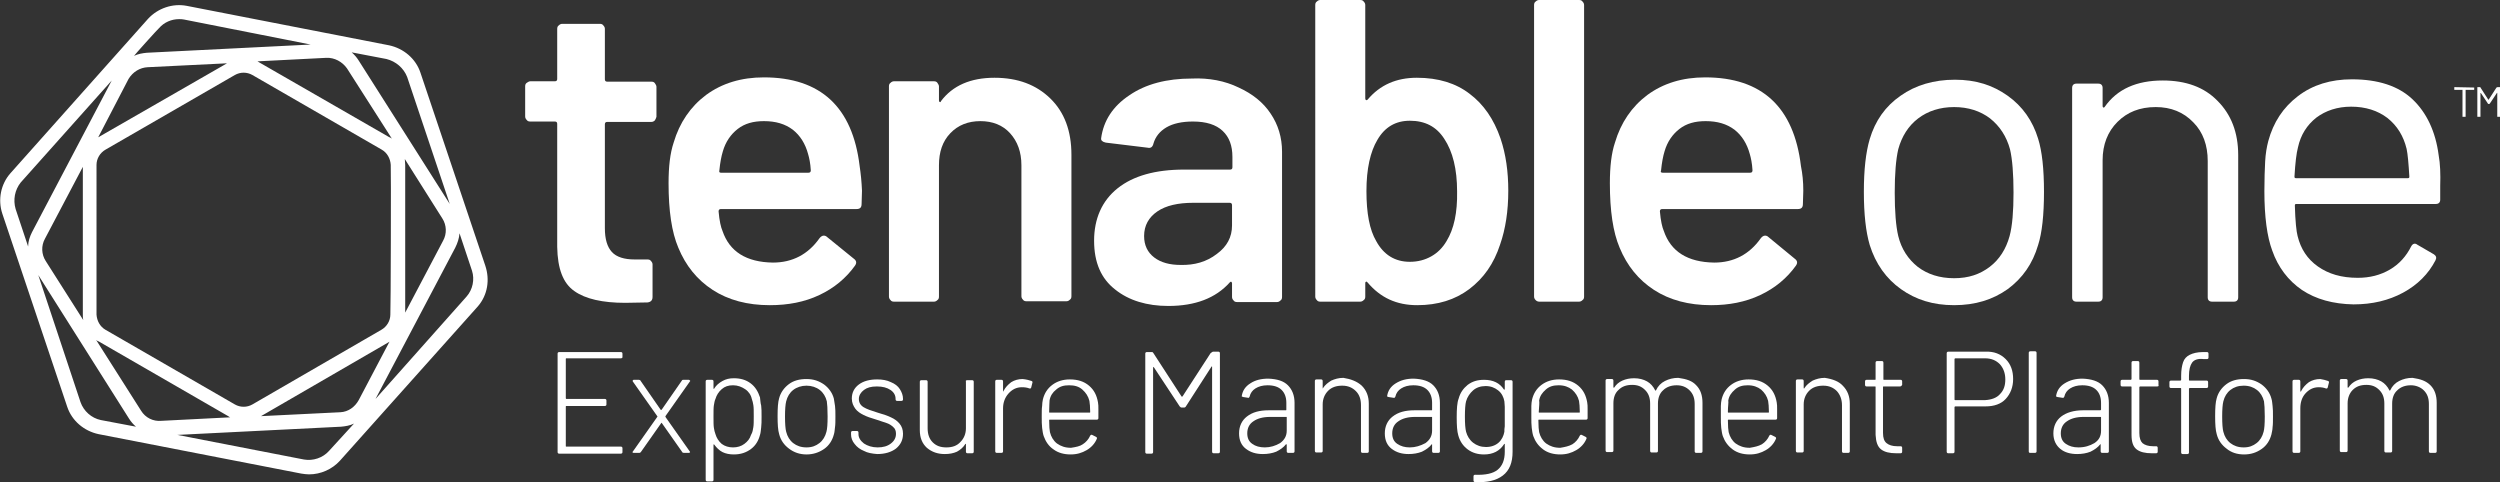 <svg xmlns="http://www.w3.org/2000/svg" xmlns:xlink="http://www.w3.org/1999/xlink" id="Editable" x="0px" y="0px" viewBox="0 0 639.8 123.4" style="enable-background:new 0 0 639.8 123.4;" xml:space="preserve"><rect x="0" y="0" width="639.8" height="123.4" fill="#333333" stroke="none"/><style type="text/css">	.st0{fill:#FFFFFF;}</style><g>	<path class="st0" d="M167.6,30.8c-0.3,0.3-0.6,0.4-0.9,0.4h-11.3c-0.4,0-0.6,0.2-0.6,0.6v26.6c0,2.8,0.6,4.8,1.8,6.1   c1.2,1.3,3.2,1.9,5.8,1.9h3.3c0.4,0,0.7,0.1,0.9,0.4c0.3,0.3,0.4,0.6,0.4,0.9V76c0,0.8-0.4,1.3-1.3,1.4l-5.7,0.1   c-5.8,0-10.2-1-13-3c-2.9-2-4.3-5.7-4.4-11.3V31.7c0-0.4-0.2-0.6-0.6-0.6h-6.3c-0.4,0-0.7-0.1-0.9-0.4c-0.3-0.3-0.4-0.6-0.4-0.9   v-7.7c0-0.4,0.1-0.7,0.4-0.9s0.6-0.4,0.9-0.4h6.3c0.4,0,0.6-0.2,0.6-0.6V7.4c0-0.4,0.1-0.7,0.4-0.9c0.3-0.3,0.6-0.4,0.9-0.4h9.6   c0.4,0,0.7,0.1,0.9,0.4c0.3,0.3,0.4,0.6,0.4,0.9v12.9c0,0.4,0.2,0.6,0.6,0.6h11.3c0.4,0,0.7,0.1,0.9,0.4s0.4,0.6,0.4,0.9v7.7   C167.9,30.2,167.8,30.5,167.6,30.8L167.6,30.8L167.6,30.8z"></path>	<path class="st0" d="M220.6,48.8l-0.1,3.4c0,0.9-0.4,1.3-1.3,1.3h-34.7c-0.4,0-0.6,0.2-0.6,0.6c0.2,2.4,0.6,4.1,1,5   c1.8,5.3,6.1,8,12.9,8.1c5,0,9-2.1,11.9-6.2c0.3-0.4,0.7-0.7,1.1-0.7c0.3,0,0.6,0.1,0.8,0.3l6.9,5.6c0.7,0.5,0.8,1.1,0.3,1.8   c-2.3,3.2-5.3,5.7-9.1,7.5s-8,2.6-12.7,2.6c-5.7,0-10.6-1.3-14.6-3.9s-6.9-6.2-8.8-10.8c-1.7-4-2.5-9.5-2.5-16.5   c0-4.3,0.4-7.7,1.3-10.4c1.5-5.1,4.3-9.2,8.3-12.2c4.1-3,9-4.5,14.8-4.5c14.5,0,22.7,7.6,24.5,22.7   C220.3,44.5,220.5,46.5,220.6,48.8L220.6,48.8L220.6,48.8z M188.8,33c-1.8,1.4-3.1,3.3-3.8,5.7c-0.4,1.3-0.7,2.9-0.9,4.9   c-0.1,0.4,0,0.6,0.4,0.6h22.4c0.4,0,0.6-0.2,0.6-0.6c-0.1-1.8-0.4-3.2-0.7-4.2c-0.7-2.6-2-4.7-3.9-6.2c-2-1.5-4.4-2.2-7.4-2.2   C192.8,31,190.6,31.6,188.8,33L188.8,33L188.8,33z"></path>	<path class="st0" d="M268.8,25.2c3.6,3.5,5.4,8.3,5.4,14.4v36.2c0,0.4-0.1,0.7-0.4,0.9c-0.3,0.3-0.6,0.4-0.9,0.4h-10.2   c-0.4,0-0.7-0.1-0.9-0.4c-0.3-0.3-0.4-0.6-0.4-0.9V42.3c0-3.4-1-6.1-2.9-8.2S254,31,250.9,31s-5.7,1-7.7,3.1s-2.9,4.8-2.9,8.2v33.6   c0,0.4-0.1,0.7-0.4,0.9c-0.3,0.3-0.6,0.4-0.9,0.4h-10.2c-0.4,0-0.7-0.1-0.9-0.4c-0.3-0.3-0.4-0.6-0.4-0.9V22.1   c0-0.4,0.1-0.7,0.4-0.9c0.3-0.3,0.6-0.4,0.9-0.4H239c0.4,0,0.7,0.1,0.9,0.4s0.4,0.6,0.4,0.9v3.6c0,0.2,0.1,0.4,0.2,0.4   c0.1,0.1,0.3,0,0.3-0.2c3-4,7.6-6,13.7-6C260.5,19.9,265.2,21.7,268.8,25.2z"></path>	<path class="st0" d="M317,22.4c3.5,1.6,6.3,3.8,8.2,6.7c1.9,2.8,2.9,6.1,2.9,9.7V76c0,0.4-0.1,0.7-0.4,0.9   c-0.3,0.3-0.6,0.4-0.9,0.4h-10.2c-0.4,0-0.7-0.1-0.9-0.4c-0.3-0.3-0.4-0.6-0.4-0.9v-3.5c0-0.2-0.1-0.3-0.2-0.4   c-0.1,0-0.3,0-0.4,0.2c-3.6,4-8.8,6-15.7,6c-5.5,0-10.1-1.4-13.6-4.2c-3.6-2.8-5.4-6.9-5.4-12.5s2-10.2,6-13.4s9.7-4.8,17-4.8h11.8   c0.4,0,0.6-0.2,0.6-0.6v-2.6c0-2.9-0.8-5.1-2.5-6.7c-1.7-1.6-4.2-2.4-7.6-2.4c-2.8,0-5.1,0.5-6.8,1.5c-1.7,1-2.8,2.4-3.3,4.1   c-0.2,0.9-0.7,1.3-1.5,1.1L283,36.5c-0.4-0.1-0.7-0.2-0.9-0.4c-0.3-0.2-0.3-0.4-0.3-0.7c0.6-4.5,3-8.2,7.2-11   c4.2-2.9,9.6-4.3,16-4.3C309.4,19.9,313.5,20.7,317,22.4L317,22.4L317,22.4z M311.4,65c2.6-1.9,3.9-4.3,3.9-7.3v-5.2   c0-0.4-0.2-0.6-0.6-0.6h-9.3c-3.9,0-7,0.7-9.2,2.2s-3.4,3.6-3.4,6.3c0,2.4,0.9,4.2,2.6,5.5s4,1.9,6.7,1.9   C305.7,67.9,308.8,67,311.4,65z"></path>	<path class="st0" d="M386,48.8c0,5.2-0.7,9.8-2.1,13.8c-1.6,4.9-4.2,8.6-7.9,11.4c-3.6,2.7-8,4.1-13.3,4.1s-9.4-1.9-12.7-5.8   c-0.2-0.2-0.3-0.3-0.4-0.2c-0.2,0.1-0.2,0.2-0.2,0.4v3.4c0,0.4-0.1,0.7-0.4,0.9c-0.3,0.3-0.6,0.4-0.9,0.4h-10.2   c-0.4,0-0.7-0.1-0.9-0.4c-0.3-0.3-0.4-0.6-0.4-0.9V1.3c0-0.4,0.1-0.7,0.4-0.9c0.3-0.3,0.6-0.4,0.9-0.4h10.2c0.4,0,0.7,0.1,0.9,0.4   c0.3,0.3,0.4,0.6,0.4,0.9v23.9c0,0.2,0.1,0.4,0.2,0.4c0.1,0.1,0.3,0,0.4-0.1c3.2-3.8,7.4-5.6,12.6-5.6c5.5,0,10,1.4,13.5,4.1   c3.6,2.7,6.2,6.5,7.9,11.4C385.4,39.5,386,44,386,48.8z M372.9,49c0-5.7-1.1-10.2-3.3-13.5c-2-3.1-4.9-4.6-8.8-4.6   c-3.6,0-6.4,1.6-8.3,4.9c-1.8,3-2.8,7.4-2.8,13.1s0.8,9.9,2.5,12.8c1.9,3.5,4.8,5.3,8.6,5.3c2.1,0,3.9-0.5,5.5-1.4s2.9-2.2,3.9-3.9   C372.1,58.6,373,54.4,372.9,49L372.9,49L372.9,49z"></path>	<path class="st0" d="M393,76.8c-0.3-0.3-0.4-0.6-0.4-0.9V1.3c0-0.4,0.1-0.7,0.4-0.9c0.3-0.3,0.6-0.4,0.9-0.4h10.2   c0.4,0,0.7,0.1,0.9,0.4c0.3,0.3,0.4,0.6,0.4,0.9v74.6c0,0.4-0.1,0.7-0.4,0.9c-0.3,0.3-0.6,0.4-0.9,0.4h-10.2   C393.5,77.2,393.2,77,393,76.8z"></path>	<path class="st0" d="M461.5,48.8l-0.1,3.4c0,0.9-0.4,1.3-1.3,1.3h-34.7c-0.4,0-0.6,0.2-0.6,0.6c0.2,2.4,0.6,4.1,1,5   c1.8,5.3,6.1,8,12.9,8.1c5,0,9-2.1,11.9-6.2c0.3-0.4,0.7-0.7,1.1-0.7c0.3,0,0.6,0.1,0.8,0.3l6.8,5.6c0.7,0.5,0.8,1.1,0.3,1.8   c-2.3,3.2-5.3,5.7-9.1,7.5c-3.8,1.8-8,2.6-12.6,2.6c-5.7,0-10.6-1.3-14.6-3.9s-6.9-6.2-8.8-10.8c-1.7-4-2.5-9.5-2.5-16.5   c0-4.3,0.4-7.7,1.3-10.4c1.5-5.1,4.3-9.2,8.3-12.2c4.1-3,9-4.5,14.8-4.5c14.5,0,22.7,7.6,24.5,22.7   C461.3,44.5,461.5,46.5,461.5,48.8L461.5,48.8L461.5,48.8z M429.8,33c-1.8,1.4-3.1,3.3-3.8,5.7c-0.4,1.3-0.7,2.9-0.9,4.9   c-0.2,0.4,0,0.6,0.4,0.6h22.4c0.4,0,0.6-0.2,0.6-0.6c-0.1-1.8-0.4-3.2-0.7-4.2c-0.7-2.6-2-4.7-3.9-6.2c-2-1.5-4.4-2.2-7.4-2.2   C433.8,31,431.6,31.6,429.8,33z"></path>	<path class="st0" d="M486.5,74c-3.8-2.7-6.5-6.5-8-11.3c-1-3.4-1.5-7.9-1.5-13.6s0.5-10.1,1.5-13.5c1.4-4.7,4-8.4,7.9-11.1   c3.8-2.7,8.5-4.1,13.9-4.1s9.7,1.4,13.5,4.1s6.4,6.4,7.8,11c1,3.2,1.5,7.7,1.5,13.6s-0.5,10.5-1.5,13.6c-1.4,4.8-4,8.5-7.8,11.3   c-3.8,2.7-8.3,4.1-13.7,4.1S490.3,76.7,486.5,74L486.5,74L486.5,74z M509.2,68.3c2.5-1.9,4.2-4.6,5.1-7.9c0.7-2.6,1-6.4,1-11.1   s-0.3-8.6-0.9-11.1c-0.9-3.3-2.6-5.9-5.1-7.9c-2.5-1.9-5.6-2.9-9.2-2.9s-6.7,1-9.2,2.9s-4.2,4.6-5.1,7.9c-0.6,2.6-0.9,6.3-0.9,11.1   s0.3,8.6,0.9,11.1c0.8,3.3,2.5,5.9,5,7.9c2.5,1.9,5.6,2.9,9.3,2.9S506.7,70.2,509.2,68.3L509.2,68.3L509.2,68.3z"></path>	<path class="st0" d="M567.5,25.8c3.5,3.5,5.3,8.1,5.3,13.9v36.4c0,0.7-0.4,1.1-1.1,1.1h-5.6c-0.7,0-1.1-0.4-1.1-1.1V41.2   c0-4-1.2-7.4-3.7-9.9c-2.5-2.6-5.7-3.9-9.6-3.9c-4.1,0-7.3,1.3-9.8,3.8s-3.8,5.8-3.8,9.8v35.1c0,0.7-0.4,1.1-1.1,1.1h-5.6   c-0.7,0-1.1-0.4-1.1-1.1V22.5c0-0.7,0.4-1.1,1.1-1.1h5.6c0.7,0,1.1,0.4,1.1,1.1v4.7c0,0.1,0.1,0.3,0.2,0.3c0.1,0.1,0.2,0,0.3-0.1   c3.2-4.6,8.2-6.8,14.9-6.8C559.4,20.6,564.1,22.3,567.5,25.8L567.5,25.8L567.5,25.8z"></path>	<path class="st0" d="M624.5,47.6v3.5c0,0.7-0.4,1.1-1.1,1.1h-35.7c-0.3,0-0.4,0.1-0.4,0.4c0.1,4,0.4,6.7,0.7,7.8   c0.8,3.3,2.5,5.9,5.2,7.8s6,2.9,10.2,2.9c3.1,0,5.8-0.7,8.2-2.1s4.2-3.4,5.5-6c0.4-0.7,1-0.8,1.5-0.4l4.3,2.5   c0.6,0.4,0.7,0.9,0.4,1.5c-1.8,3.5-4.6,6.3-8.3,8.3s-7.9,3-12.7,3c-5.2-0.1-9.6-1.3-13.2-3.7c-3.5-2.4-6.1-5.8-7.6-10.1   c-1.3-3.5-2-8.6-2-15.2c0-3.1,0.1-5.6,0.2-7.6c0.1-1.9,0.4-3.7,0.8-5.2c1.3-4.8,3.8-8.6,7.6-11.5s8.4-4.3,13.8-4.3   c6.7,0,11.9,1.7,15.5,5.1s5.9,8.2,6.7,14.3C624.5,41.9,624.6,44.5,624.5,47.6L624.5,47.6L624.5,47.6z M592.8,30.1   c-2.4,1.9-4,4.4-4.7,7.6c-0.4,1.5-0.7,4-0.9,7.5c0,0.3,0.1,0.4,0.4,0.4h28.6c0.3,0,0.4-0.1,0.4-0.4c-0.2-3.3-0.4-5.7-0.7-7.1   c-0.8-3.3-2.4-5.9-4.9-7.9c-2.5-1.9-5.6-2.9-9.3-2.9C598.2,27.3,595.2,28.3,592.8,30.1L592.8,30.1L592.8,30.1z"></path></g><g>	<path class="st0" d="M633.2,22.4v0.5c0,0.1,0,0.1-0.1,0.1H631v6.8c0,0.1,0,0.1-0.1,0.1h-0.6c-0.1,0-0.1,0-0.1-0.1V23h-2   c-0.1,0-0.1,0-0.1-0.1v-0.5c0-0.1,0-0.1,0.1-0.1L633.2,22.4C633.1,22.3,633.2,22.3,633.2,22.4L633.2,22.4L633.2,22.4z"></path>	<path class="st0" d="M639.2,22.3h0.6c0.1,0,0.1,0,0.1,0.1v7.4c0,0.1,0,0.1-0.1,0.1h-0.6c-0.1,0-0.1,0-0.1-0.1v-6c0,0,0-0.1-0.1,0   l-1.8,2.7l-0.1,0.1h-0.3c-0.1,0-0.1,0-0.1-0.1l-1.8-2.7h-0.1v6c0,0.1,0,0.1-0.1,0.1h-0.6c-0.1,0-0.1,0-0.1-0.1v-7.4   c0-0.1,0-0.1,0.1-0.1h0.6c0.1,0,0.1,0,0.1,0.1l2,3.1h0.1l2-3.1C639.1,22.3,639.2,22.3,639.2,22.3L639.2,22.3L639.2,22.3z"></path></g><path class="st0" d="M124.2,68l-16.6-49.4c-1.2-3.6-4.3-6.2-8-7L47.8,1.5c-3.6-0.7-7.4,0.6-9.9,3.3L2.7,44.3  c-2.5,2.8-3.3,6.8-2.1,10.4l16.6,49.4c1.2,3.6,4.3,6.2,8,7l51.9,10.1c0.7,0.1,1.3,0.2,2,0.2c3,0,5.9-1.3,7.9-3.5l35.3-39.5  C124.8,75.5,125.4,71.6,124.2,68z M104.2,19.7l10.9,32.5L91.8,15.5c-0.5-0.8-1.1-1.5-1.8-2.1l8.9,1.7  C101.3,15.7,103.3,17.4,104.2,19.7z M87.1,105.5l-20.3,1l32.8-19l0.1-0.1l-7.9,15C90.8,104.2,89.1,105.4,87.1,105.5z M36.1,105.1  L24.6,87c0.2,0.2,0.4,0.3,0.7,0.4l33.1,19.1c0.1,0.1,0.3,0.2,0.5,0.3l-17.6,0.9C39.2,107.9,37.2,106.9,36.1,105.1z M37.8,17.2  l20.3-1L25.2,35.1c-0.1,0-0.1,0.1-0.1,0.1l7.8-15C34,18.4,35.8,17.3,37.8,17.2z M88.8,17.5l11.5,18c-0.2-0.2-0.4-0.3-0.7-0.4  L66.4,16c-0.2-0.1-0.3-0.2-0.5-0.3l17.6-0.9C85.6,14.7,87.6,15.8,88.8,17.5C88.7,17.5,88.7,17.5,88.8,17.5z M99.9,80.5  c0,1.6-0.9,3.1-2.3,3.9l-33,19.1c-1.4,0.8-3.1,0.8-4.5,0L27,84.4c-1.4-0.8-2.2-2.3-2.3-3.9V42.2c0-1.6,0.9-3.1,2.3-3.9l33.1-19.1  c1.4-0.8,3.1-0.8,4.5,0l33.1,19.1c1.4,0.8,2.2,2.3,2.3,3.9C100.1,42.2,100,80.5,99.9,80.5z M21.3,81.9l-9.6-15.1  c-1.1-1.7-1.2-3.9-0.2-5.7l9.7-18.4v37.8C21.2,81,21.2,81.5,21.3,81.9z M103.6,40.7l9.6,15.2c1.1,1.7,1.2,3.9,0.2,5.7L103.7,80V42.2  C103.7,41.7,103.6,41.2,103.6,40.7z M40.7,7.2c1.3-1.5,3.2-2.3,5.1-2.3c0.4,0,0.9,0,1.3,0.1l32.4,6.4l-41.9,2.1  c-1.1,0.1-2.3,0.3-3.3,0.8C34.2,14.3,40.6,7.2,40.7,7.2z M5.3,46.7l23.3-26.1L8.2,59.4c-0.6,1.2-1,2.4-1,3.7l-3.2-9.6  C3.3,51.1,3.8,48.6,5.3,46.7C5.4,46.7,5.4,46.7,5.3,46.7z M20.6,102.9L9.8,70.4L33,107.1c0.5,0.8,1.1,1.5,1.8,2.1l-9-1.7  C23.4,107,21.4,105.2,20.6,102.9z M84.2,115.4c-1.6,1.8-4.1,2.6-6.4,2.2l-32.4-6.3l41.9-2.1c1.1-0.1,2.3-0.3,3.3-0.8L84.2,115.4  C84.2,115.4,84.2,115.4,84.2,115.4z M119.4,75.9l-23.3,26.2l20.4-38.7c0.6-1.2,1-2.4,1.1-3.7l3.2,9.6  C121.5,71.5,121,74.1,119.4,75.9z"></path><g>	<path class="st0" d="M158.9,91.7h-14c-0.1,0-0.1,0.1-0.1,0.2v10c0,0.1,0.1,0.2,0.1,0.2h9.9c0.2,0,0.4,0.1,0.4,0.4v1   c0,0.2-0.1,0.4-0.4,0.4h-9.9c-0.1,0-0.1,0.1-0.1,0.2v10.1c0,0.1,0.1,0.1,0.1,0.1h14c0.2,0,0.4,0.1,0.4,0.4v1c0,0.2-0.1,0.4-0.4,0.4   h-15.8c-0.2,0-0.4-0.1-0.4-0.4V90.5c0-0.2,0.1-0.4,0.4-0.4h15.8c0.2,0,0.4,0.1,0.4,0.4v1C159.2,91.6,159.1,91.7,158.9,91.7   L158.9,91.7L158.9,91.7z"></path>	<path class="st0" d="M161.9,115.8c-0.1-0.1,0-0.2,0.1-0.3l6.2-8.8c0.1-0.1,0.1-0.1,0-0.2l-6.2-8.8c0,0-0.1-0.1-0.1-0.2   s0-0.1,0.1-0.2s0.1-0.1,0.2-0.1h1.3c0.2,0,0.4,0.1,0.4,0.2l5.2,7.5h0.2l5.2-7.5c0.1-0.2,0.2-0.2,0.4-0.2h1.4c0.1,0,0.2,0.1,0.3,0.2   s0,0.2-0.1,0.3l-6.2,8.8v0.2l6.2,8.8c0,0,0.1,0.1,0.1,0.2s0,0.1-0.1,0.1c-0.1,0.1-0.1,0.1-0.2,0.1H175c-0.2,0-0.4-0.1-0.4-0.2   l-5.2-7.4l-0.1-0.1c0,0-0.1,0-0.1,0.1l-5.2,7.4c-0.1,0.1-0.2,0.2-0.4,0.2h-1.4C162.1,115.9,162,115.9,161.9,115.8L161.9,115.8   L161.9,115.8z"></path>	<path class="st0" d="M194.8,103.8c0.1,0.7,0.1,1.6,0.1,2.8c0,1.1,0,2.1-0.1,2.8s-0.1,1.3-0.3,1.9c-0.4,1.5-1.1,2.7-2.3,3.6   s-2.6,1.4-4.4,1.4c-1.1,0-2.1-0.2-2.9-0.6s-1.5-1.1-2.1-1.9l-0.1-0.1l-0.1,0.1v9c0,0.2-0.1,0.4-0.4,0.4h-1.2   c-0.2,0-0.4-0.1-0.4-0.4V97.6c0-0.2,0.1-0.4,0.4-0.4h1.2c0.2,0,0.4,0.1,0.4,0.4v1.8c0,0.1,0,0.1,0.1,0.1c0.1,0,0.1,0,0.1-0.1   c0.5-0.8,1.2-1.4,2.1-1.9s1.8-0.7,2.9-0.7c1.7,0,3.1,0.4,4.3,1.3s1.9,2.1,2.4,3.6C194.6,102.4,194.6,103.1,194.8,103.8   C194.8,103.8,194.8,103.8,194.8,103.8z M192.4,110.9c0.2-0.4,0.3-1,0.4-1.6c0.1-0.6,0.1-1.5,0.1-2.8s0-2.2-0.1-2.8   s-0.2-1.1-0.4-1.6c-0.2-1-0.8-1.9-1.7-2.5s-1.9-1-3.1-1s-2.1,0.3-2.9,1s-1.3,1.5-1.6,2.5c-0.2,0.4-0.3,1-0.4,1.6s-0.1,1.5-0.1,2.9   c0,1.3,0,2.3,0.1,2.9s0.2,1.1,0.4,1.6c0.3,1,0.8,1.8,1.6,2.5c0.8,0.6,1.8,0.9,2.9,0.9s2.1-0.3,2.9-0.9s1.4-1.3,1.7-2.3L192.4,110.9   L192.4,110.9L192.4,110.9z"></path>	<path class="st0" d="M201.9,114.8c-1.2-0.9-2.1-2.1-2.5-3.7c-0.3-1-0.4-2.5-0.4-4.6s0.1-3.6,0.4-4.6c0.4-1.5,1.3-2.7,2.5-3.6   s2.7-1.3,4.5-1.3s3.2,0.5,4.5,1.4c1.2,0.9,2.1,2.1,2.5,3.6c0.1,0.6,0.2,1.2,0.3,1.9c0.1,0.7,0.1,1.6,0.1,2.7s0,2.1-0.1,2.7   c-0.1,0.7-0.1,1.3-0.3,1.9c-0.4,1.5-1.2,2.8-2.5,3.7s-2.8,1.4-4.5,1.4S203.2,115.8,201.9,114.8L201.9,114.8z M209.7,113.4   c0.9-0.7,1.5-1.7,1.8-2.9c0.2-0.7,0.3-2,0.3-3.9s-0.1-3.3-0.2-3.9c-0.3-1.2-0.9-2.2-1.8-2.9s-2.1-1.1-3.4-1.1s-2.5,0.4-3.4,1.1   s-1.5,1.7-1.8,2.9c-0.2,0.8-0.3,2.1-0.3,3.9s0.1,3.2,0.3,3.9c0.3,1.2,0.9,2.2,1.8,2.9c0.9,0.7,2,1.1,3.4,1.1   S208.8,114.1,209.7,113.4L209.7,113.4L209.7,113.4z"></path>	<path class="st0" d="M221.1,115.4c-1-0.4-1.8-1-2.4-1.8c-0.6-0.7-0.9-1.6-0.9-2.4v-0.5c0-0.2,0.1-0.4,0.4-0.4h1.1   c0.2,0,0.4,0.1,0.4,0.4v0.4c0,0.9,0.5,1.7,1.4,2.4c0.9,0.6,2.1,1,3.5,1s2.5-0.3,3.4-1s1.3-1.5,1.3-2.5c0-0.7-0.2-1.3-0.7-1.7   c-0.4-0.4-1-0.8-1.6-1s-1.5-0.5-2.7-0.9c-1.4-0.4-2.5-0.8-3.3-1.2s-1.6-0.9-2.1-1.6s-0.9-1.5-0.9-2.6c0-1.5,0.6-2.7,1.8-3.6   s2.8-1.3,4.7-1.3c1.3,0,2.5,0.2,3.5,0.7c1,0.4,1.8,1,2.3,1.8s0.8,1.6,0.8,2.5v0.1c0,0.2-0.1,0.4-0.4,0.4h-1.1   c-0.2,0-0.4-0.1-0.4-0.4v-0.1c0-0.9-0.4-1.7-1.3-2.3c-0.9-0.6-2-0.9-3.5-0.9s-2.5,0.3-3.3,0.9s-1.3,1.4-1.3,2.3s0.4,1.6,1.2,2.1   s2,0.9,3.6,1.4c1.4,0.4,2.6,0.8,3.4,1.2c0.9,0.4,1.6,0.9,2.2,1.6c0.6,0.7,0.9,1.6,0.9,2.6c0,1.6-0.6,2.8-1.8,3.8   c-1.2,0.9-2.8,1.4-4.8,1.4C223.2,116.1,222,115.9,221.1,115.4L221.1,115.4L221.1,115.4z"></path>	<path class="st0" d="M247.6,97.3h1.2c0.2,0,0.4,0.1,0.4,0.4v17.9c0,0.2-0.1,0.4-0.4,0.4h-1.2c-0.2,0-0.4-0.1-0.4-0.4v-1.9   c0-0.1,0-0.1-0.1-0.1c-0.1,0-0.1,0-0.1,0.1c-0.5,0.8-1.2,1.4-2.1,1.9c-0.9,0.4-1.9,0.6-3.1,0.6c-1.8,0-3.3-0.5-4.6-1.6   c-1.2-1.1-1.8-2.6-1.8-4.5V97.7c0-0.2,0.1-0.4,0.4-0.4h1.2c0.2,0,0.4,0.1,0.4,0.4v11.9c0,1.5,0.4,2.7,1.3,3.6   c0.9,0.9,2,1.3,3.5,1.3s2.7-0.4,3.6-1.4c0.9-0.9,1.4-2.1,1.4-3.5V97.7C247.1,97.4,247.2,97.3,247.6,97.3L247.6,97.3L247.6,97.3z"></path>	<path class="st0" d="M264,97.5c0.2,0.1,0.3,0.2,0.2,0.5l-0.3,1.2c-0.1,0.2-0.2,0.3-0.5,0.2c-0.5-0.2-1.1-0.3-1.9-0.3   c-1.4,0-2.5,0.6-3.4,1.6s-1.4,2.3-1.4,3.8v11c0,0.2-0.1,0.4-0.4,0.4h-1.2c-0.2,0-0.4-0.1-0.4-0.4V97.6c0-0.2,0.1-0.4,0.4-0.4h1.2   c0.2,0,0.4,0.1,0.4,0.4v2.6c0,0,0.1,0,0.1-0.1c0.5-1,1.2-1.7,2-2.3c0.8-0.5,1.8-0.8,2.9-0.8C262.7,97.1,263.4,97.3,264,97.5   L264,97.5L264,97.5z"></path>	<path class="st0" d="M277.1,113.7c0.8-0.5,1.5-1.3,1.9-2.2c0.1-0.2,0.3-0.3,0.5-0.2l1,0.5c0.2,0.1,0.3,0.3,0.2,0.5   c-0.5,1.2-1.4,2.2-2.6,2.9s-2.5,1.1-4.1,1.1c-1.7,0-3.2-0.4-4.4-1.3c-1.2-0.8-2-2-2.5-3.4c-0.2-0.6-0.3-1.3-0.4-2.1   s-0.1-1.7-0.1-2.9s0-2.1,0.1-2.7c0-0.6,0.1-1.2,0.2-1.7c0.4-1.6,1.2-2.8,2.4-3.7s2.7-1.4,4.5-1.4c2,0,3.6,0.5,4.9,1.6   s2,2.5,2.3,4.3c0.1,0.5,0.1,1,0.1,1.7v2.3c0,0.2-0.1,0.4-0.4,0.4h-12.1c-0.1,0-0.1,0.1-0.1,0.1c0,1.6,0.1,2.6,0.2,3.1   c0.3,1.2,0.9,2.2,1.8,2.9c1,0.7,2.1,1.1,3.6,1.1C275.4,114.4,276.4,114.2,277.1,113.7C277.1,113.7,277.1,113.7,277.1,113.7z    M268.5,105.4c0,0.1,0,0.2,0.1,0.2h10.3c0.1,0,0.1-0.1,0.1-0.2c0-1.2-0.1-2.2-0.2-2.8c-0.3-1.2-0.9-2.1-1.8-2.9s-2-1.1-3.4-1.1   s-2.4,0.3-3.3,1.1c-0.9,0.7-1.5,1.6-1.7,2.8C268.6,103,268.5,104,268.5,105.4L268.5,105.4z"></path>	<path class="st0" d="M310.5,90h1.3c0.2,0,0.4,0.1,0.4,0.4v25.2c0,0.2-0.1,0.4-0.4,0.4h-1.2c-0.2,0-0.4-0.1-0.4-0.4V93.9   c0-0.1,0-0.1-0.1-0.1c-0.1,0-0.1,0-0.1,0.1l-6.5,10.1c-0.1,0.2-0.3,0.3-0.4,0.3h-0.7c-0.2,0-0.3-0.1-0.5-0.3l-6.6-10   c0-0.1-0.1-0.1-0.1-0.1s-0.1,0.1-0.1,0.2v21.6c0,0.2-0.1,0.4-0.4,0.4h-1.2c-0.2,0-0.4-0.1-0.4-0.4V90.5c0-0.2,0.1-0.4,0.4-0.4h1.3   c0.2,0,0.3,0.1,0.4,0.3l7.2,11.1h0.2l7.2-11.1C310.2,90.1,310.3,90,310.5,90L310.5,90L310.5,90z"></path>	<path class="st0" d="M329.6,98.6c1.1,1.1,1.7,2.6,1.7,4.5v12.4c0,0.2-0.1,0.4-0.4,0.4h-1.2c-0.2,0-0.4-0.1-0.4-0.4v-1.7   c0,0,0-0.1-0.1-0.1h-0.1c-0.6,0.8-1.5,1.4-2.5,1.9c-1,0.4-2.2,0.6-3.4,0.6c-1.7,0-3.1-0.4-4.3-1.3c-1.2-0.9-1.8-2.2-1.8-4   s0.7-3.3,2-4.3c1.4-1.1,3.2-1.6,5.6-1.6h4.4c0.1,0,0.1-0.1,0.1-0.2v-1.7c0-1.4-0.4-2.5-1.2-3.3s-2-1.2-3.6-1.2   c-1.3,0-2.3,0.3-3.1,0.8s-1.3,1.2-1.5,2.1c-0.1,0.2-0.2,0.4-0.4,0.3l-1.3-0.2c-0.3-0.1-0.4-0.2-0.3-0.3c0.2-1.3,0.9-2.4,2.2-3.2   c1.2-0.8,2.7-1.2,4.6-1.2C326.9,97,328.5,97.5,329.6,98.6L329.6,98.6L329.6,98.6z M327.6,113.4c1.1-0.8,1.7-1.8,1.7-3.2v-3.4   c0-0.1,0-0.1-0.1-0.1H325c-1.8,0-3.2,0.4-4.2,1.1c-1.1,0.7-1.6,1.8-1.6,3.1c0,1.2,0.4,2.1,1.3,2.7c0.8,0.6,1.9,0.9,3.2,0.9   C325.1,114.5,326.4,114.1,327.6,113.4L327.6,113.4L327.6,113.4z"></path>	<path class="st0" d="M348.5,98.7c1.2,1.2,1.8,2.7,1.8,4.6v12.2c0,0.2-0.1,0.4-0.4,0.4h-1.2c-0.2,0-0.4-0.1-0.4-0.4v-11.8   c0-1.5-0.4-2.7-1.3-3.6s-2-1.4-3.5-1.4s-2.7,0.4-3.6,1.3s-1.4,2.1-1.4,3.5v11.9c0,0.2-0.1,0.4-0.4,0.4h-1.2c-0.2,0-0.4-0.1-0.4-0.4   V97.5c0-0.2,0.1-0.4,0.4-0.4h1.2c0.2,0,0.4,0.1,0.4,0.4v1.9c0,0,0.1,0,0.1-0.1c0.5-0.8,1.3-1.4,2.1-1.9c0.9-0.4,1.9-0.7,3.1-0.7   C345.7,97,347.3,97.6,348.5,98.7L348.5,98.7L348.5,98.7z"></path>	<path class="st0" d="M366.8,98.6c1.1,1.1,1.7,2.6,1.7,4.5v12.4c0,0.2-0.1,0.4-0.4,0.4h-1.2c-0.2,0-0.4-0.1-0.4-0.4v-1.8h-0.1   c-0.6,0.8-1.5,1.4-2.5,1.9c-1,0.4-2.2,0.6-3.4,0.6c-1.7,0-3.1-0.4-4.3-1.3s-1.8-2.2-1.8-4s0.7-3.3,2-4.3c1.4-1.1,3.2-1.6,5.6-1.6   h4.4c0.1,0,0.1-0.1,0.1-0.2v-1.7c0-1.4-0.4-2.5-1.2-3.3c-0.8-0.8-2-1.2-3.6-1.2c-1.3,0-2.3,0.3-3.1,0.8c-0.8,0.5-1.3,1.2-1.5,2.1   c-0.1,0.2-0.2,0.4-0.5,0.3l-1.3-0.2c-0.3-0.1-0.4-0.2-0.3-0.3c0.2-1.3,0.9-2.4,2.2-3.2s2.7-1.2,4.6-1.2   C364,97,365.7,97.5,366.8,98.6L366.8,98.6L366.8,98.6z M364.8,113.4c1.1-0.8,1.7-1.8,1.7-3.2v-3.4c0-0.1,0-0.1-0.1-0.1h-4.3   c-1.8,0-3.2,0.4-4.2,1.1c-1.1,0.7-1.6,1.8-1.6,3.1c0,1.2,0.4,2.1,1.3,2.7s1.9,0.9,3.2,0.9C362.2,114.5,363.5,114.1,364.8,113.4   L364.8,113.4z"></path>	<path class="st0" d="M385.5,97.3h1.2c0.2,0,0.4,0.1,0.4,0.4v17.9c0,2.8-0.8,4.8-2.5,6.1s-4,1.8-7.1,1.7c-0.2,0-0.4-0.2-0.4-0.4   v-1.1c0-0.2,0.1-0.4,0.4-0.4c2.6,0.1,4.6-0.3,5.8-1.3s1.8-2.5,1.8-4.6v-1.9c0-0.1,0-0.1-0.1-0.1c-0.1,0-0.1,0-0.1,0.1   c-1.1,1.7-2.8,2.6-5.1,2.6c-1.6,0-3-0.4-4.2-1.3s-2-2.1-2.4-3.6c-0.3-1-0.4-2.5-0.4-4.6s0.1-3.8,0.5-4.8c0.4-1.5,1.2-2.6,2.3-3.5   c1.2-0.9,2.5-1.3,4.2-1.3c2.3,0,4,0.8,5.1,2.5c0,0.1,0.1,0.1,0.1,0s0.1-0.1,0.1-0.1v-1.8C385.1,97.4,385.2,97.3,385.5,97.3   L385.5,97.3L385.5,97.3z M385.1,109.1v-5c0-0.5-0.1-1-0.1-1.4c-0.2-1.1-0.7-2.1-1.6-2.8s-1.9-1.1-3.2-1.1s-2.4,0.4-3.2,1.1   s-1.5,1.7-1.8,2.8c-0.2,0.7-0.3,2.1-0.3,3.9c0,1.9,0.1,3.1,0.3,3.9c0.3,1.1,0.9,2.1,1.8,2.8s2,1.1,3.3,1.1s2.4-0.4,3.2-1.1   s1.3-1.7,1.5-2.8C385,110.1,385,109.6,385.1,109.1L385.1,109.1L385.1,109.1z"></path>	<path class="st0" d="M402.4,113.7c0.8-0.5,1.5-1.3,1.9-2.2c0.1-0.2,0.3-0.3,0.5-0.2l1,0.5c0.2,0.1,0.3,0.3,0.2,0.5   c-0.5,1.2-1.4,2.2-2.6,2.9s-2.5,1.1-4.1,1.1c-1.7,0-3.2-0.4-4.4-1.3s-2-2-2.5-3.4c-0.2-0.6-0.3-1.3-0.4-2.1s-0.1-1.7-0.1-2.9v-2.7   c0-0.6,0.1-1.2,0.2-1.7c0.4-1.6,1.2-2.8,2.4-3.7s2.7-1.4,4.5-1.4c2,0,3.6,0.5,4.9,1.6s2,2.5,2.3,4.3c0.1,0.5,0.1,1,0.1,1.7v2.3   c0,0.2-0.1,0.4-0.4,0.4h-12.1c-0.1,0-0.1,0.1-0.1,0.1c0,1.6,0.1,2.6,0.2,3.1c0.3,1.2,0.9,2.2,1.8,2.9c1,0.7,2.1,1.1,3.6,1.1   C400.5,114.4,401.5,114.2,402.4,113.7C402.4,113.7,402.4,113.7,402.4,113.7z M393.8,105.4c0,0.1,0,0.2,0.1,0.2h10.3   c0.1,0,0.1-0.1,0.1-0.2c0-1.2-0.1-2.2-0.2-2.8c-0.3-1.2-0.9-2.1-1.8-2.9c-0.9-0.7-2-1.1-3.4-1.1s-2.4,0.3-3.3,1.1s-1.5,1.6-1.7,2.8   C394,103,393.9,104,393.8,105.4L393.8,105.4z"></path>	<path class="st0" d="M434.1,98.6c1.1,1.1,1.6,2.6,1.6,4.5v12.4c0,0.2-0.1,0.4-0.4,0.4h-1.2c-0.2,0-0.4-0.1-0.4-0.4v-12.1   c0-1.5-0.4-2.6-1.3-3.5s-2-1.3-3.3-1.3c-1.4,0-2.6,0.4-3.5,1.3c-0.9,0.8-1.3,2-1.3,3.4v12.1c0,0.2-0.1,0.4-0.4,0.4h-1.2   c-0.2,0-0.4-0.1-0.4-0.4v-12.1c0-1.5-0.4-2.6-1.3-3.5s-1.9-1.3-3.3-1.3c-1.5,0-2.6,0.4-3.5,1.3c-0.9,0.8-1.3,2-1.3,3.4v12.1   c0,0.2-0.1,0.4-0.4,0.4h-1.2c-0.2,0-0.4-0.1-0.4-0.4V97.4c0-0.2,0.1-0.4,0.4-0.4h1.2c0.2,0,0.4,0.1,0.4,0.4v1.7   c0,0.1,0,0.1,0.1,0.1h0.1c0.5-0.8,1.2-1.4,2.1-1.8s1.9-0.6,3-0.6c1.3,0,2.4,0.3,3.3,0.8s1.6,1.3,2.1,2.3c0,0.1,0.1,0.1,0.2,0   c0.5-1.1,1.3-1.9,2.3-2.4s2.1-0.8,3.4-0.8C431.7,97,433.1,97.5,434.1,98.6L434.1,98.6L434.1,98.6z"></path>	<path class="st0" d="M450.9,113.7c0.8-0.5,1.5-1.3,1.9-2.2c0.1-0.2,0.3-0.3,0.5-0.2l1,0.5c0.2,0.1,0.3,0.3,0.2,0.5   c-0.5,1.2-1.4,2.2-2.6,2.9s-2.5,1.1-4.1,1.1c-1.7,0-3.2-0.4-4.4-1.3s-2-2-2.5-3.4c-0.2-0.6-0.3-1.3-0.4-2.1s-0.1-1.7-0.1-2.9v-2.7   c0-0.6,0.1-1.2,0.2-1.7c0.4-1.6,1.2-2.8,2.4-3.7s2.7-1.4,4.5-1.4c2,0,3.6,0.5,4.9,1.6s2,2.5,2.3,4.3c0.1,0.5,0.1,1,0.1,1.7v2.3   c0,0.2-0.1,0.4-0.4,0.4h-12.1c-0.1,0-0.1,0.1-0.1,0.1c0,1.6,0.1,2.6,0.2,3.1c0.3,1.2,0.9,2.2,1.8,2.9c1,0.7,2.1,1.1,3.6,1.1   C449,114.4,450,114.2,450.9,113.7C450.9,113.7,450.9,113.7,450.9,113.7z M442.2,105.4c0,0.1,0,0.2,0.1,0.2h10.3   c0.1,0,0.1-0.1,0.1-0.2c0-1.2-0.1-2.2-0.2-2.8c-0.3-1.2-0.9-2.1-1.8-2.9c-0.9-0.7-2-1.1-3.4-1.1s-2.4,0.3-3.3,1.1s-1.5,1.6-1.7,2.8   C442.4,103,442.2,104,442.2,105.4L442.2,105.4z"></path>	<path class="st0" d="M471.6,98.7c1.2,1.2,1.8,2.7,1.8,4.6v12.2c0,0.2-0.1,0.4-0.4,0.4h-1.2c-0.2,0-0.4-0.1-0.4-0.4v-11.8   c0-1.5-0.5-2.7-1.3-3.6c-0.9-0.9-2-1.4-3.5-1.4s-2.7,0.4-3.6,1.3s-1.4,2.1-1.4,3.5v11.9c0,0.2-0.1,0.4-0.4,0.4H460   c-0.2,0-0.4-0.1-0.4-0.4V97.5c0-0.2,0.1-0.4,0.4-0.4h1.2c0.2,0,0.4,0.1,0.4,0.4v1.8c0,0.1,0,0.1,0.1,0.1c0.1,0,0.1,0,0.1-0.1   c0.5-0.8,1.3-1.4,2.1-1.9c0.9-0.4,1.9-0.7,3.1-0.7C469,97,470.6,97.6,471.6,98.7L471.6,98.7L471.6,98.7z"></path>	<path class="st0" d="M486.2,98.9H482c-0.1,0-0.1,0.1-0.1,0.2v11.7c0,1.3,0.3,2.1,0.9,2.6s1.5,0.8,2.7,0.8h0.9   c0.2,0,0.4,0.1,0.4,0.4v1c0,0.2-0.1,0.4-0.4,0.4h-1.1c-1.7,0-3-0.3-3.9-1s-1.3-1.9-1.4-3.7V99.1c0-0.1,0-0.2-0.1-0.2h-2.2   c-0.2,0-0.4-0.1-0.4-0.4v-0.9c0-0.2,0.1-0.4,0.4-0.4h2.2c0.1,0,0.1-0.1,0.1-0.2v-4.2c0-0.2,0.1-0.4,0.4-0.4h1.2   c0.2,0,0.4,0.1,0.4,0.4V97c0,0.1,0,0.2,0.1,0.2h4.3c0.2,0,0.4,0.1,0.4,0.4v0.9C486.6,98.8,486.5,98.9,486.2,98.9   C486.2,98.9,486.2,98.9,486.2,98.9z"></path>	<path class="st0" d="M513.3,91.9c1.3,1.3,1.9,3,1.9,5.1s-0.7,3.8-1.9,5.1s-3,1.9-5.1,1.9h-7.8c-0.1,0-0.2,0.1-0.2,0.2v11.4   c0,0.2-0.1,0.4-0.4,0.4h-1.2c-0.2,0-0.4-0.1-0.4-0.4V90.4c0-0.2,0.1-0.4,0.4-0.4h9.5C510.3,89.9,512,90.6,513.3,91.9z M511.8,100.9   c1-1,1.4-2.2,1.4-3.8s-0.5-2.9-1.4-3.9c-1-1-2.2-1.5-3.8-1.5h-7.6c-0.1,0-0.2,0.1-0.2,0.2v10.3c0,0.1,0,0.2,0.2,0.2h7.6   C509.7,102.3,511,101.8,511.8,100.9L511.8,100.9z"></path>	<path class="st0" d="M519.2,115.5V90.3c0-0.2,0.1-0.4,0.4-0.4h1.2c0.2,0,0.4,0.1,0.4,0.4v25.2c0,0.2-0.1,0.4-0.4,0.4h-1.2   C519.3,115.9,519.2,115.8,519.2,115.5z"></path>	<path class="st0" d="M538,98.6c1.1,1.1,1.7,2.6,1.7,4.5v12.4c0,0.2-0.1,0.4-0.4,0.4H538c-0.2,0-0.4-0.1-0.4-0.4v-1.8h-0.1   c-0.6,0.8-1.5,1.4-2.5,1.9c-1,0.4-2.2,0.6-3.4,0.6c-1.7,0-3.2-0.4-4.3-1.3s-1.8-2.2-1.8-4s0.7-3.3,2-4.3s3.2-1.6,5.6-1.6h4.4   c0.1,0,0.2-0.1,0.2-0.2v-1.7c0-1.4-0.4-2.5-1.2-3.3s-2-1.2-3.6-1.2c-1.3,0-2.3,0.3-3.1,0.8s-1.3,1.2-1.5,2.1   c-0.1,0.2-0.2,0.4-0.5,0.3l-1.3-0.2c-0.3-0.1-0.4-0.2-0.3-0.3c0.2-1.3,0.9-2.4,2.2-3.2s2.7-1.2,4.6-1.2   C535.2,97,536.9,97.5,538,98.6L538,98.6L538,98.6z M536,113.4c1.2-0.8,1.7-1.8,1.7-3.2v-3.4c0-0.1-0.1-0.1-0.2-0.1h-4.3   c-1.8,0-3.2,0.4-4.2,1.1c-1.1,0.7-1.6,1.8-1.6,3.1c0,1.2,0.4,2.1,1.3,2.7s1.9,0.9,3.2,0.9C533.5,114.5,534.8,114.1,536,113.4   L536,113.4z"></path>	<path class="st0" d="M552,98.9h-4.3c-0.1,0-0.2,0.1-0.2,0.2v11.7c0,1.3,0.3,2.1,0.8,2.6c0.6,0.5,1.5,0.8,2.7,0.8h0.8   c0.2,0,0.4,0.1,0.4,0.4v1c0,0.2-0.1,0.4-0.4,0.4h-1.1c-1.7,0-3-0.3-3.9-1s-1.3-1.9-1.3-3.7V99.1c0-0.1,0-0.2-0.2-0.2h-2.2   c-0.2,0-0.4-0.1-0.4-0.4v-0.9c0-0.2,0.1-0.4,0.4-0.4h2.2c0.1,0,0.2-0.1,0.2-0.2v-4.2c0-0.2,0.1-0.4,0.4-0.4h1.2   c0.2,0,0.4,0.1,0.4,0.4V97c0,0.1,0,0.2,0.2,0.2h4.3c0.2,0,0.4,0.1,0.4,0.4v0.9C552.5,98.8,552.4,98.9,552,98.9L552,98.9L552,98.9z"></path>	<path class="st0" d="M561,92.8c-0.5,0.7-0.8,1.8-0.8,3.4v1c0,0.1,0,0.2,0.2,0.2h4.3c0.2,0,0.4,0.1,0.4,0.4v1.1   c0,0.2-0.1,0.4-0.4,0.4h-4.3c-0.1,0-0.2,0.1-0.2,0.2v16.3c0,0.2-0.1,0.4-0.4,0.4h-1.2c-0.2,0-0.4-0.1-0.4-0.4V99.5   c0-0.1,0-0.2-0.2-0.2h-2.4c-0.2,0-0.4-0.1-0.4-0.4v-1.1c0-0.2,0.1-0.4,0.4-0.4h2.4c0.1,0,0.2-0.1,0.2-0.2v-1c0-1.5,0.2-2.6,0.5-3.5   s0.9-1.5,1.7-1.9s1.9-0.7,3.4-0.7h1c0.2,0,0.4,0.1,0.4,0.4v1c0,0.2-0.1,0.4-0.4,0.4H564C562.5,91.7,561.5,92.1,561,92.8   C561,92.8,561,92.8,561,92.8z"></path>	<path class="st0" d="M569.8,114.8c-1.2-0.9-2.1-2.1-2.5-3.7c-0.3-1-0.4-2.5-0.4-4.6s0.1-3.6,0.4-4.6c0.4-1.5,1.3-2.7,2.5-3.6   s2.7-1.3,4.5-1.3s3.2,0.5,4.5,1.4c1.2,0.9,2.1,2.1,2.5,3.6c0.2,0.6,0.2,1.2,0.3,1.9s0.1,1.6,0.1,2.7s0,2.1-0.1,2.7   c0,0.7-0.2,1.3-0.3,1.9c-0.4,1.5-1.2,2.8-2.5,3.7s-2.7,1.4-4.5,1.4S571,115.8,569.8,114.8L569.8,114.8z M577.5,113.4   c0.9-0.7,1.5-1.7,1.8-2.9c0.2-0.7,0.3-2,0.3-3.9s-0.1-3.3-0.2-3.9c-0.3-1.2-0.9-2.2-1.8-2.9c-0.9-0.7-2-1.1-3.4-1.1   s-2.5,0.4-3.4,1.1s-1.5,1.7-1.8,2.9c-0.2,0.8-0.3,2.1-0.3,3.9s0.1,3.2,0.3,3.9c0.3,1.2,0.9,2.2,1.8,2.9c0.9,0.7,2,1.1,3.4,1.1   S576.6,114.1,577.5,113.4L577.5,113.4L577.5,113.4z"></path>	<path class="st0" d="M595.8,97.5c0.2,0.1,0.3,0.2,0.2,0.5l-0.3,1.2c-0.1,0.2-0.2,0.3-0.5,0.2c-0.5-0.2-1.1-0.3-1.8-0.3   c-1.4,0-2.5,0.6-3.4,1.6s-1.3,2.3-1.3,3.8v11c0,0.2-0.1,0.4-0.4,0.4h-1.2c-0.2,0-0.4-0.1-0.4-0.4V97.6c0-0.2,0.1-0.4,0.4-0.4h1.2   c0.2,0,0.4,0.1,0.4,0.4v2.5c0,0.1,0,0.1,0.1,0.1c0.1,0,0.1,0,0.1-0.1c0.5-1,1.2-1.7,2-2.3c0.8-0.5,1.8-0.8,2.9-0.8   C594.5,97.1,595.2,97.3,595.8,97.5L595.8,97.5L595.8,97.5z"></path>	<path class="st0" d="M622,98.6c1.1,1.1,1.6,2.6,1.6,4.5v12.4c0,0.2-0.1,0.4-0.4,0.4H622c-0.2,0-0.4-0.1-0.4-0.4v-12.1   c0-1.5-0.4-2.6-1.3-3.5c-0.8-0.8-2-1.3-3.3-1.3c-1.4,0-2.6,0.4-3.5,1.3c-0.9,0.8-1.3,2-1.3,3.4v12.1c0,0.2-0.1,0.4-0.4,0.4h-1.2   c-0.2,0-0.4-0.1-0.4-0.4v-12.1c0-1.5-0.4-2.6-1.3-3.5s-1.9-1.3-3.3-1.3c-1.5,0-2.6,0.4-3.5,1.3c-0.8,0.8-1.3,2-1.3,3.4v12.1   c0,0.2-0.1,0.4-0.4,0.4h-1.2c-0.2,0-0.4-0.1-0.4-0.4V97.4c0-0.2,0.1-0.4,0.4-0.4h1.2c0.2,0,0.4,0.1,0.4,0.4v1.7   c0,0.1,0,0.1,0.1,0.1h0.1c0.5-0.8,1.2-1.4,2.1-1.8c0.9-0.4,1.9-0.6,3-0.6c1.3,0,2.4,0.3,3.3,0.8s1.6,1.3,2.1,2.3   c0,0.1,0.1,0.1,0.2,0c0.5-1.1,1.3-1.9,2.3-2.4s2.1-0.8,3.4-0.8C619.5,97,620.9,97.5,622,98.6L622,98.6L622,98.6z"></path></g></svg>